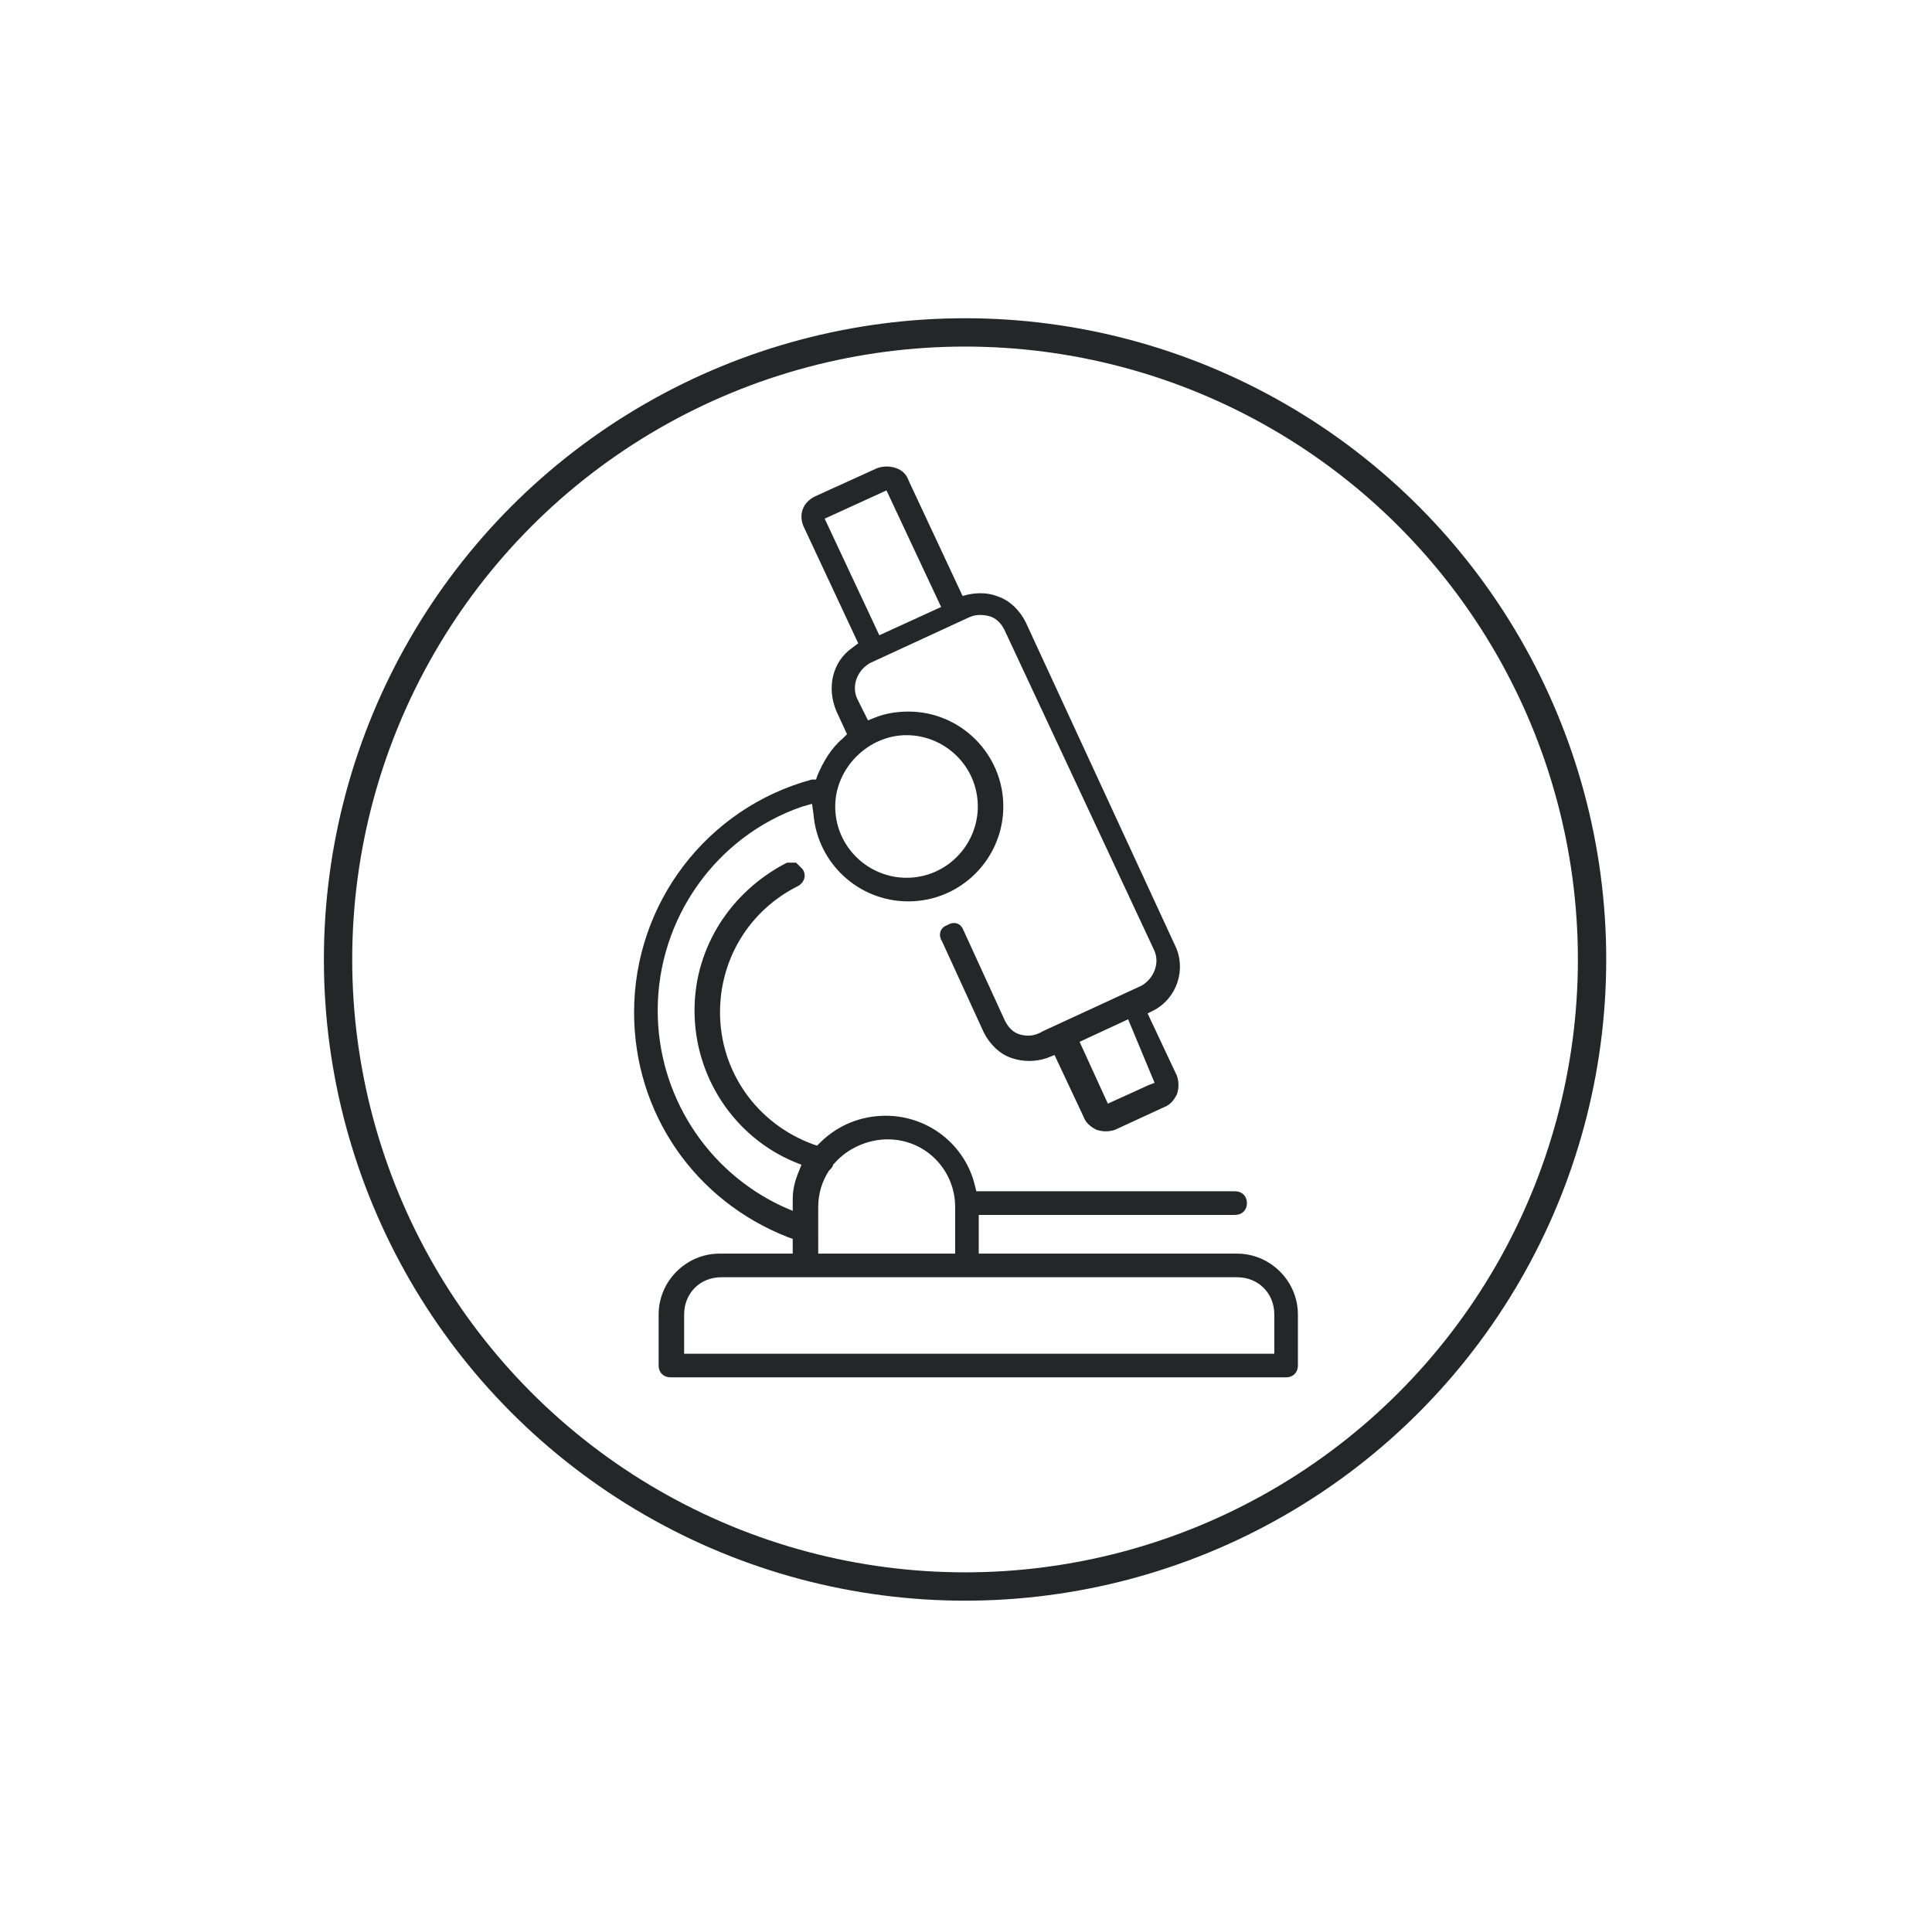 <?xml version="1.0" encoding="utf-8"?>
<!-- Generator: Adobe Illustrator 28.2.0, SVG Export Plug-In . SVG Version: 6.00 Build 0)  -->
<svg version="1.1" id="Ebene_1" xmlns="http://www.w3.org/2000/svg" xmlns:xlink="http://www.w3.org/1999/xlink" x="0px" y="0px"
	 viewBox="0 0 102.3 101.6" style="enable-background:new 0 0 102.3 101.6;" xml:space="preserve">
<style type="text/css">
	.st0{fill:none;stroke:#242627;stroke-width:3;stroke-linecap:round;stroke-linejoin:round;stroke-miterlimit:10;}
	.st1{fill:none;stroke:#242627;stroke-width:3;stroke-miterlimit:10;}
	.st2{fill:none;stroke:#242627;stroke-width:1.5;stroke-miterlimit:10;}
	.st3{fill:none;stroke:#242627;stroke-width:1.5;stroke-linecap:round;stroke-miterlimit:10;}
	.st4{fill:#242627;stroke:#242627;stroke-width:0.25;stroke-miterlimit:10;}
	.st5{fill:#242627;}
	.st6{fill:none;stroke:#242627;stroke-miterlimit:10;}
	.st7{fill:#242627;stroke:#242627;stroke-miterlimit:10;}
	.st8{display:none;fill:#B6C0C0;}
	.st9{display:none;}
	.st10{display:inline;fill:none;stroke:#FFFFFF;stroke-width:1.5;stroke-miterlimit:10;}
	.st11{display:none;fill:#FFFFFF;}
	.st12{fill:none;stroke:#242627;stroke-width:1.3;stroke-linecap:round;stroke-miterlimit:10;}
	.st13{fill:none;stroke:#242627;stroke-linecap:round;stroke-miterlimit:10;}
</style>
<g>
	<path class="st4" d="M68.1,72.8c0.3,0,0.5-0.2,0.5-0.5v-2.7c0-1.7-1.4-3.1-3.1-3.1H51.7v-2.3h13.7c0.3,0,0.5-0.2,0.5-0.5
		c0-0.3-0.2-0.5-0.5-0.5H51.6l-0.1-0.4c-0.5-2.1-2.4-3.6-4.6-3.6c-1.3,0-2.5,0.5-3.4,1.4l-0.2,0.2L43,60.7c-3-1.1-5-3.9-5-7.1
		c0-2.9,1.6-5.5,4.2-6.8c0.2-0.1,0.4-0.4,0.2-0.7c-0.1-0.1-0.2-0.2-0.3-0.3c-0.1,0-0.3,0-0.4,0c-2.9,1.5-4.8,4.4-4.8,7.7
		c0,3.5,2.1,6.6,5.2,7.9l0.5,0.2l-0.2,0.5c-0.2,0.5-0.3,0.9-0.3,1.4l0,0.8l-0.7-0.3c-4.1-1.9-6.7-6-6.7-10.5c0-4.9,3.1-9.3,7.7-10.9
		l0.7-0.2l0.1,0.7c0.2,2.5,2.3,4.5,4.9,4.5c2.7,0,4.9-2.2,4.9-4.9c0-2.7-2.2-4.9-4.9-4.9c-0.6,0-1.2,0.1-1.7,0.3l-0.5,0.2l-0.6-1.2
		c-0.4-0.8,0-1.7,0.7-2.1l5.2-2.4c0.4-0.2,0.8-0.2,1.2-0.1c0.4,0.1,0.7,0.4,0.9,0.8l7.9,16.9c0.4,0.8,0,1.7-0.7,2.1l-5.2,2.4
		C54.8,55,54.4,55,54,54.9c-0.4-0.1-0.7-0.4-0.9-0.8l-2.2-4.8c-0.1-0.3-0.4-0.4-0.7-0.2c-0.3,0.1-0.4,0.4-0.2,0.7l2.2,4.8
		c0.3,0.6,0.8,1.1,1.4,1.3c0.6,0.2,1.2,0.2,1.8,0l0.5-0.2l1.6,3.4c0.1,0.3,0.4,0.5,0.6,0.6c0.3,0.1,0.6,0.1,0.9,0l2.6-1.2
		c0.3-0.1,0.5-0.4,0.6-0.6c0.1-0.3,0.1-0.6,0-0.9l-1.6-3.4l0.4-0.2c1.2-0.6,1.7-2.1,1.1-3.3L54.2,33c-0.3-0.6-0.8-1.1-1.4-1.3
		c-0.5-0.2-1-0.2-1.5-0.1l-0.4,0.1l-2.9-6.2c-0.1-0.3-0.3-0.5-0.6-0.6c-0.3-0.1-0.6-0.1-0.9,0l-3.3,1.5c-0.6,0.3-0.8,0.9-0.5,1.5
		l2.9,6.2l-0.4,0.3c-1,0.7-1.3,2-0.8,3.2l0.6,1.3l-0.3,0.3c-0.6,0.5-1,1.2-1.3,1.9l-0.1,0.3L43,41.4c-5.5,1.5-9.3,6.5-9.3,12.2
		c0,5.3,3.2,9.9,8.1,11.8l0.3,0.1v1h-4c-1.7,0-3.1,1.4-3.1,3.1v2.7c0,0.3,0.2,0.5,0.5,0.5H68.1z M61.3,57.4l-0.5,0.2V58l0-0.4
		l-2.2,1l-1.6-3.5l2.8-1.3L61.3,57.4z M43.5,27.4l3.5-1.6l3,6.4l-3.5,1.6L43.5,27.4z M48,38.8c2.1,0,3.9,1.7,3.9,3.9
		c0,2.1-1.7,3.9-3.9,3.9c-2.1,0-3.9-1.7-3.9-3.9C44.1,40.6,45.9,38.8,48,38.8z M43.2,63.9c0-0.7,0.2-1.4,0.6-2l0.1-0.1
		c0,0,0.1-0.1,0.1-0.2l0.1-0.1c0.7-0.8,1.8-1.3,2.9-1.3c2.1,0,3.7,1.7,3.7,3.7v2.6h-7.5V63.9z M36.1,69.6c0-1.2,0.9-2.1,2.1-2.1
		h27.3c1.2,0,2.1,0.9,2.1,2.1v2.2H36.1V69.6z"/>
	<circle class="st2" cx="51.1" cy="50.8" r="33.2"/>
</g>
</svg>
